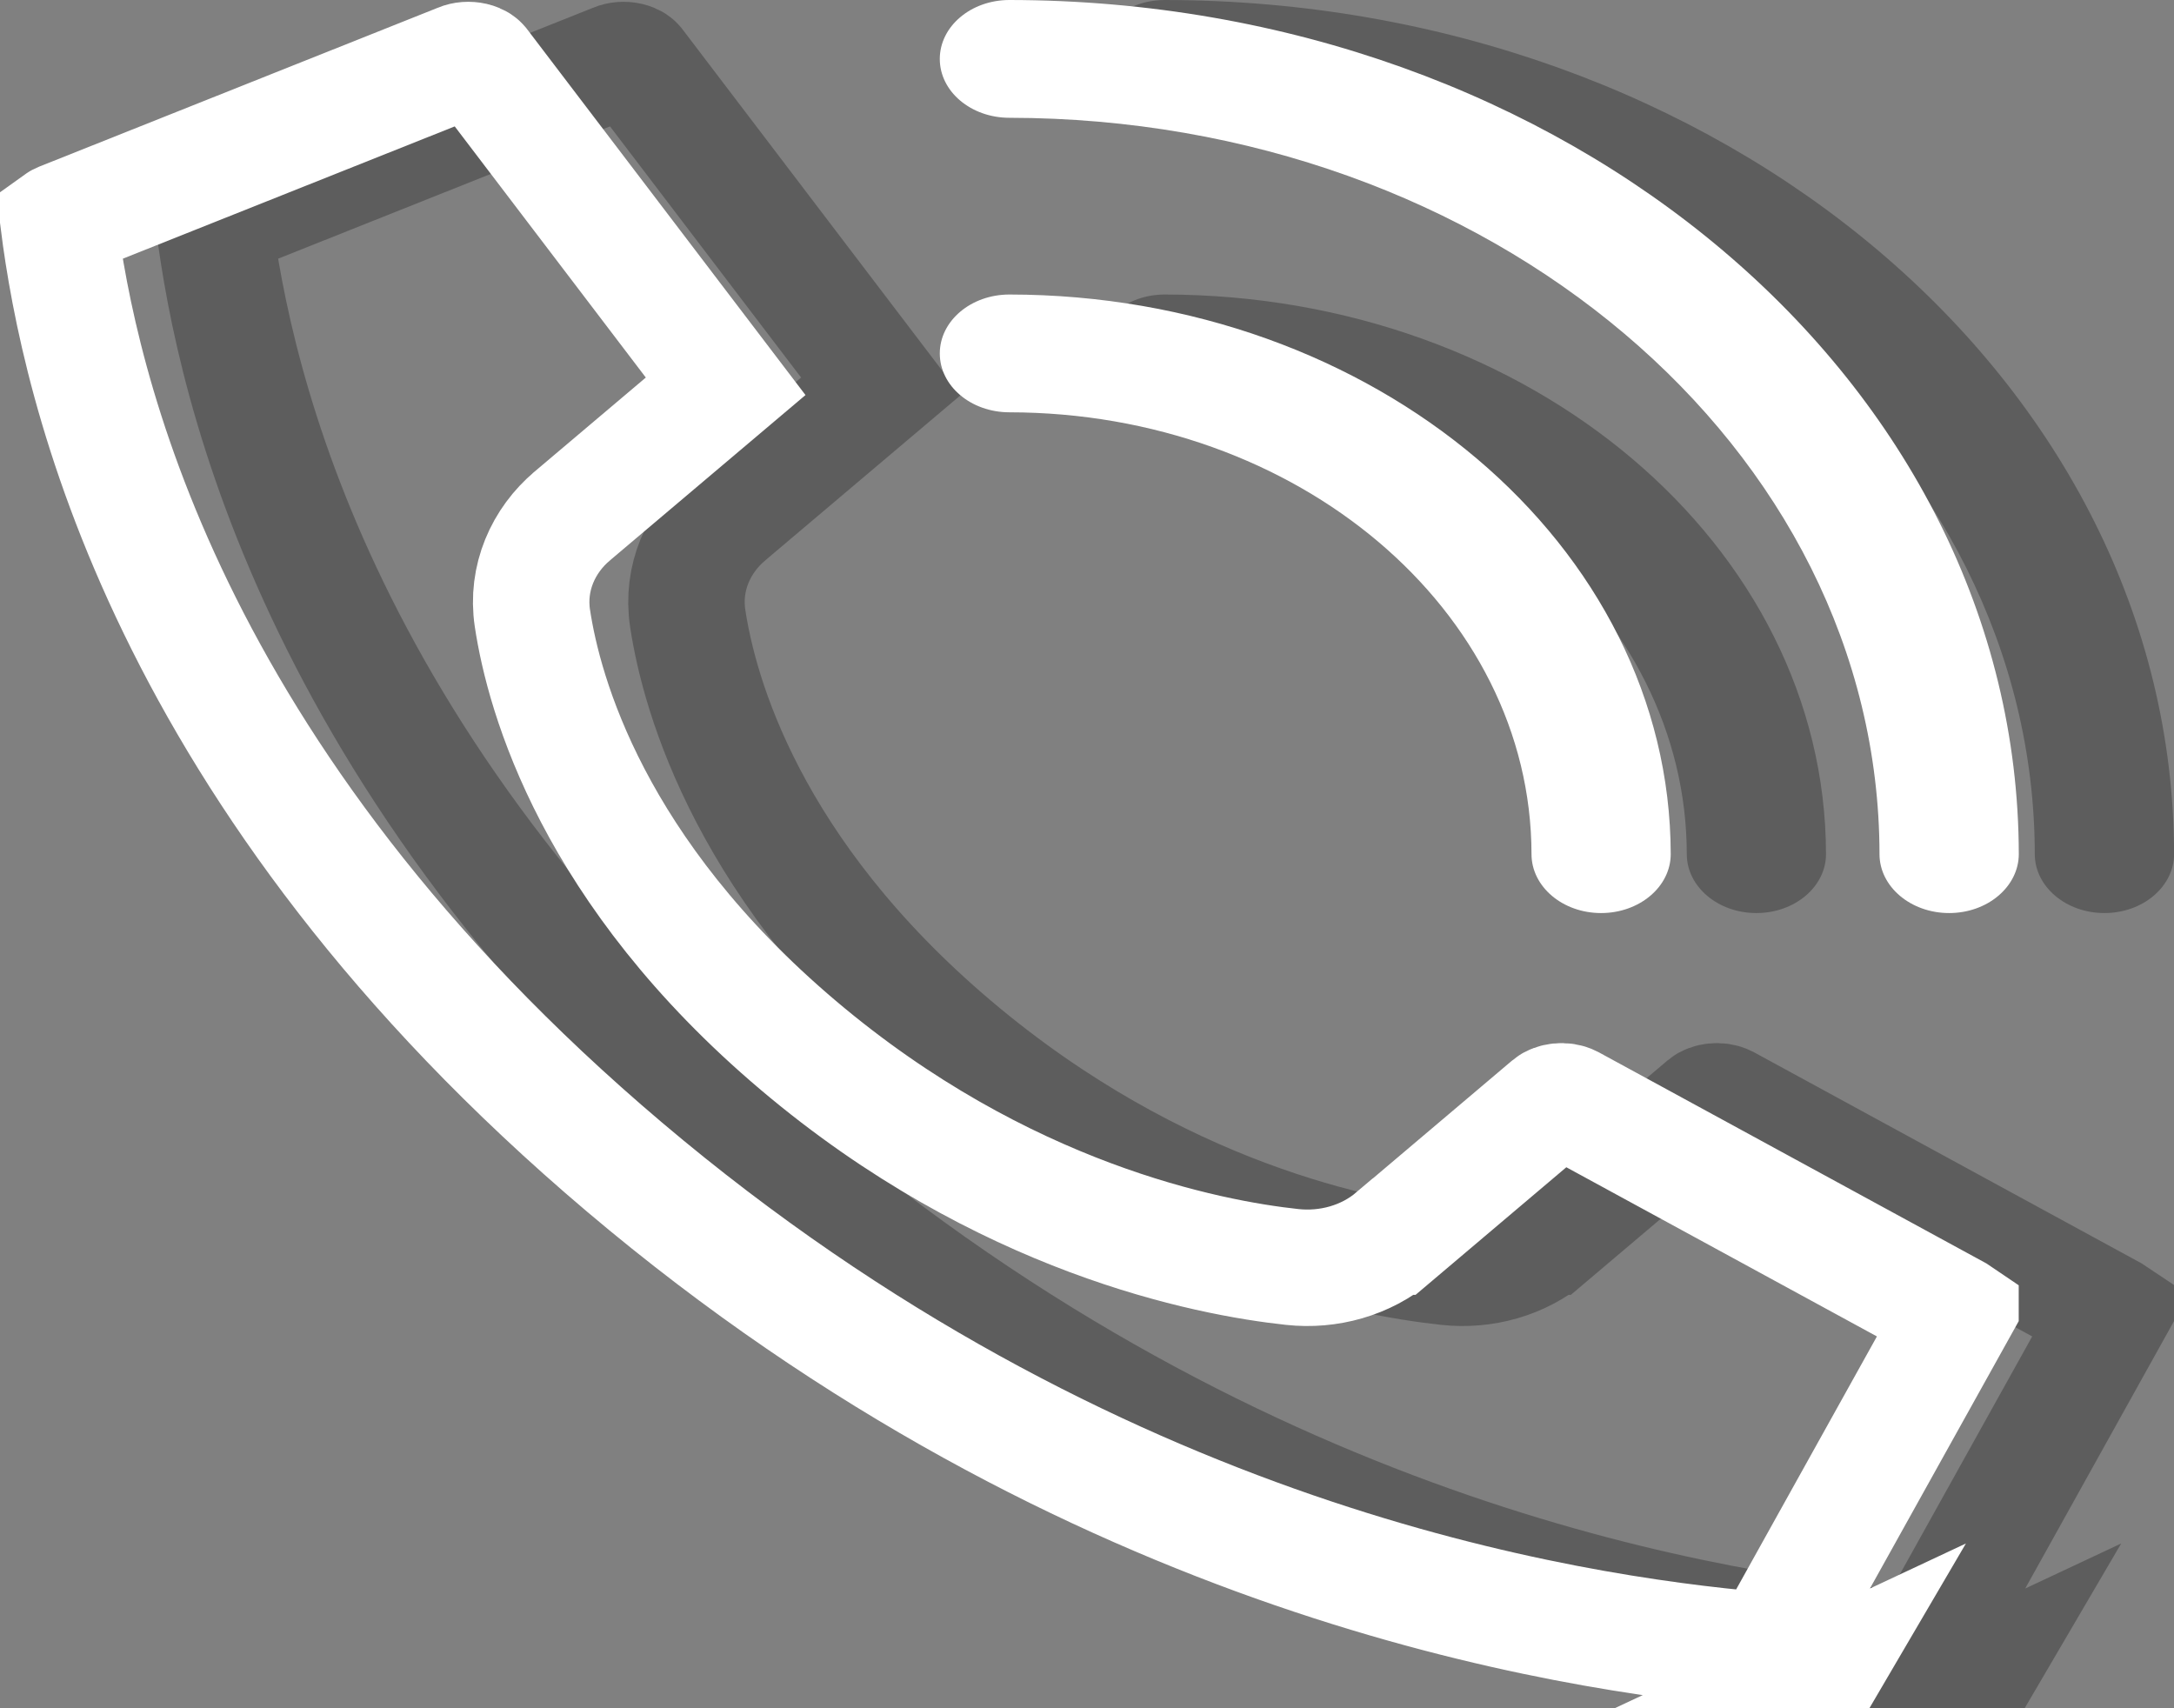 <svg width="28" height="22" viewBox="0 0 28 22" fill="none" xmlns="http://www.w3.org/2000/svg">
<rect x="0" y="0" width="28" height="22" fill="#808080" stroke="none"/>
<g clip-path="url(#clip0)">
<path d="M24.569 21.997L24.634 21.249C24.689 21.254 24.739 21.243 24.773 21.227C24.799 21.215 24.809 21.204 24.812 21.201L27.197 16.915L27.194 16.913L27.194 16.913L22.233 14.211C22.138 14.162 22.012 14.186 21.962 14.229C21.962 14.229 21.962 14.229 21.962 14.229L19.957 15.926C19.956 15.926 19.956 15.927 19.955 15.927C19.59 16.238 19.106 16.367 18.644 16.317C17.553 16.2 14.913 15.689 12.282 13.463C9.64 11.228 9.006 8.952 8.857 7.961C8.779 7.444 8.997 6.96 9.371 6.645C9.371 6.645 9.371 6.645 9.372 6.644L11.346 4.975L8.195 0.834L8.188 0.826L8.188 0.826C8.186 0.823 8.163 0.796 8.1 0.781C8.039 0.767 7.974 0.772 7.922 0.794L7.915 0.797L7.908 0.8L2.782 2.843C2.77 2.848 2.761 2.853 2.754 2.858C3.017 4.919 4.098 9.999 10.044 15.031C16.053 20.116 22.16 21.029 24.636 21.25L24.569 21.997ZM24.569 21.997C24.94 22.029 25.295 21.862 25.46 21.579L24.569 21.997ZM27.232 16.94C27.232 16.94 27.232 16.94 27.232 16.939L27.232 16.94Z" stroke="black" stroke-opacity="0.27" stroke-width="1.5"/>
<path d="M22.621 11.759C22.126 11.759 21.725 11.419 21.725 11C21.721 7.859 18.712 5.314 15.001 5.31C14.505 5.31 14.104 4.971 14.104 4.552C14.104 4.133 14.505 3.793 15.001 3.793C19.702 3.797 23.513 7.022 23.518 11C23.518 11.419 23.116 11.759 22.621 11.759Z" fill="black" fill-opacity="0.27"/>
<path d="M27.104 11.759C26.609 11.759 26.207 11.419 26.207 11C26.201 5.765 21.187 1.523 15.001 1.517C14.505 1.517 14.104 1.178 14.104 0.759C14.104 0.34 14.505 0 15.001 0C22.177 0.007 27.993 4.928 28.001 11C28.001 11.201 27.906 11.394 27.738 11.536C27.57 11.679 27.342 11.759 27.104 11.759Z" fill="black" fill-opacity="0.27"/>
</g>
<g clip-path="url(#clip1)">
<path d="M22.569 21.997L22.634 21.249C22.689 21.254 22.739 21.243 22.773 21.227C22.799 21.215 22.809 21.204 22.812 21.201L25.197 16.915L25.194 16.913L25.194 16.913L20.233 14.211C20.138 14.162 20.012 14.186 19.962 14.229C19.962 14.229 19.962 14.229 19.962 14.229L17.957 15.926C17.956 15.926 17.956 15.927 17.955 15.927C17.59 16.238 17.106 16.367 16.644 16.317C15.553 16.2 12.913 15.689 10.282 13.463C7.64 11.228 7.006 8.952 6.857 7.961C6.779 7.444 6.997 6.96 7.371 6.645C7.371 6.645 7.371 6.645 7.372 6.644L9.346 4.975L6.195 0.834L6.188 0.826L6.188 0.826C6.186 0.823 6.163 0.796 6.1 0.781C6.039 0.767 5.974 0.772 5.922 0.794L5.915 0.797L5.908 0.8L0.782 2.843C0.77 2.848 0.761 2.853 0.754 2.858C1.017 4.919 2.098 9.999 8.044 15.031C14.053 20.116 20.16 21.029 22.636 21.25L22.569 21.997ZM22.569 21.997C22.94 22.029 23.295 21.862 23.46 21.579L22.569 21.997ZM25.232 16.94C25.232 16.94 25.232 16.94 25.232 16.939L25.232 16.94Z" stroke="white" stroke-width="1.5"/>
<path d="M20.621 11.759C20.126 11.759 19.725 11.419 19.725 11C19.721 7.859 16.712 5.314 13.001 5.31C12.505 5.31 12.104 4.971 12.104 4.552C12.104 4.133 12.505 3.793 13.001 3.793C17.702 3.797 21.513 7.022 21.518 11C21.518 11.419 21.116 11.759 20.621 11.759Z" fill="white"/>
<path d="M25.104 11.759C24.609 11.759 24.207 11.419 24.207 11C24.201 5.765 19.187 1.523 13.001 1.517C12.505 1.517 12.104 1.178 12.104 0.759C12.104 0.34 12.505 0 13.001 0C20.177 0.007 25.993 4.928 26.001 11C26.001 11.201 25.906 11.394 25.738 11.536C25.57 11.679 25.342 11.759 25.104 11.759Z" fill="white"/>
</g>
<defs>
<clipPath id="clip0">
<rect width="26" height="22" fill="white" transform="translate(2)"/>
</clipPath>
<clipPath id="clip1">
<rect width="26" height="22" fill="white"/>
</clipPath>
</defs>
</svg>
